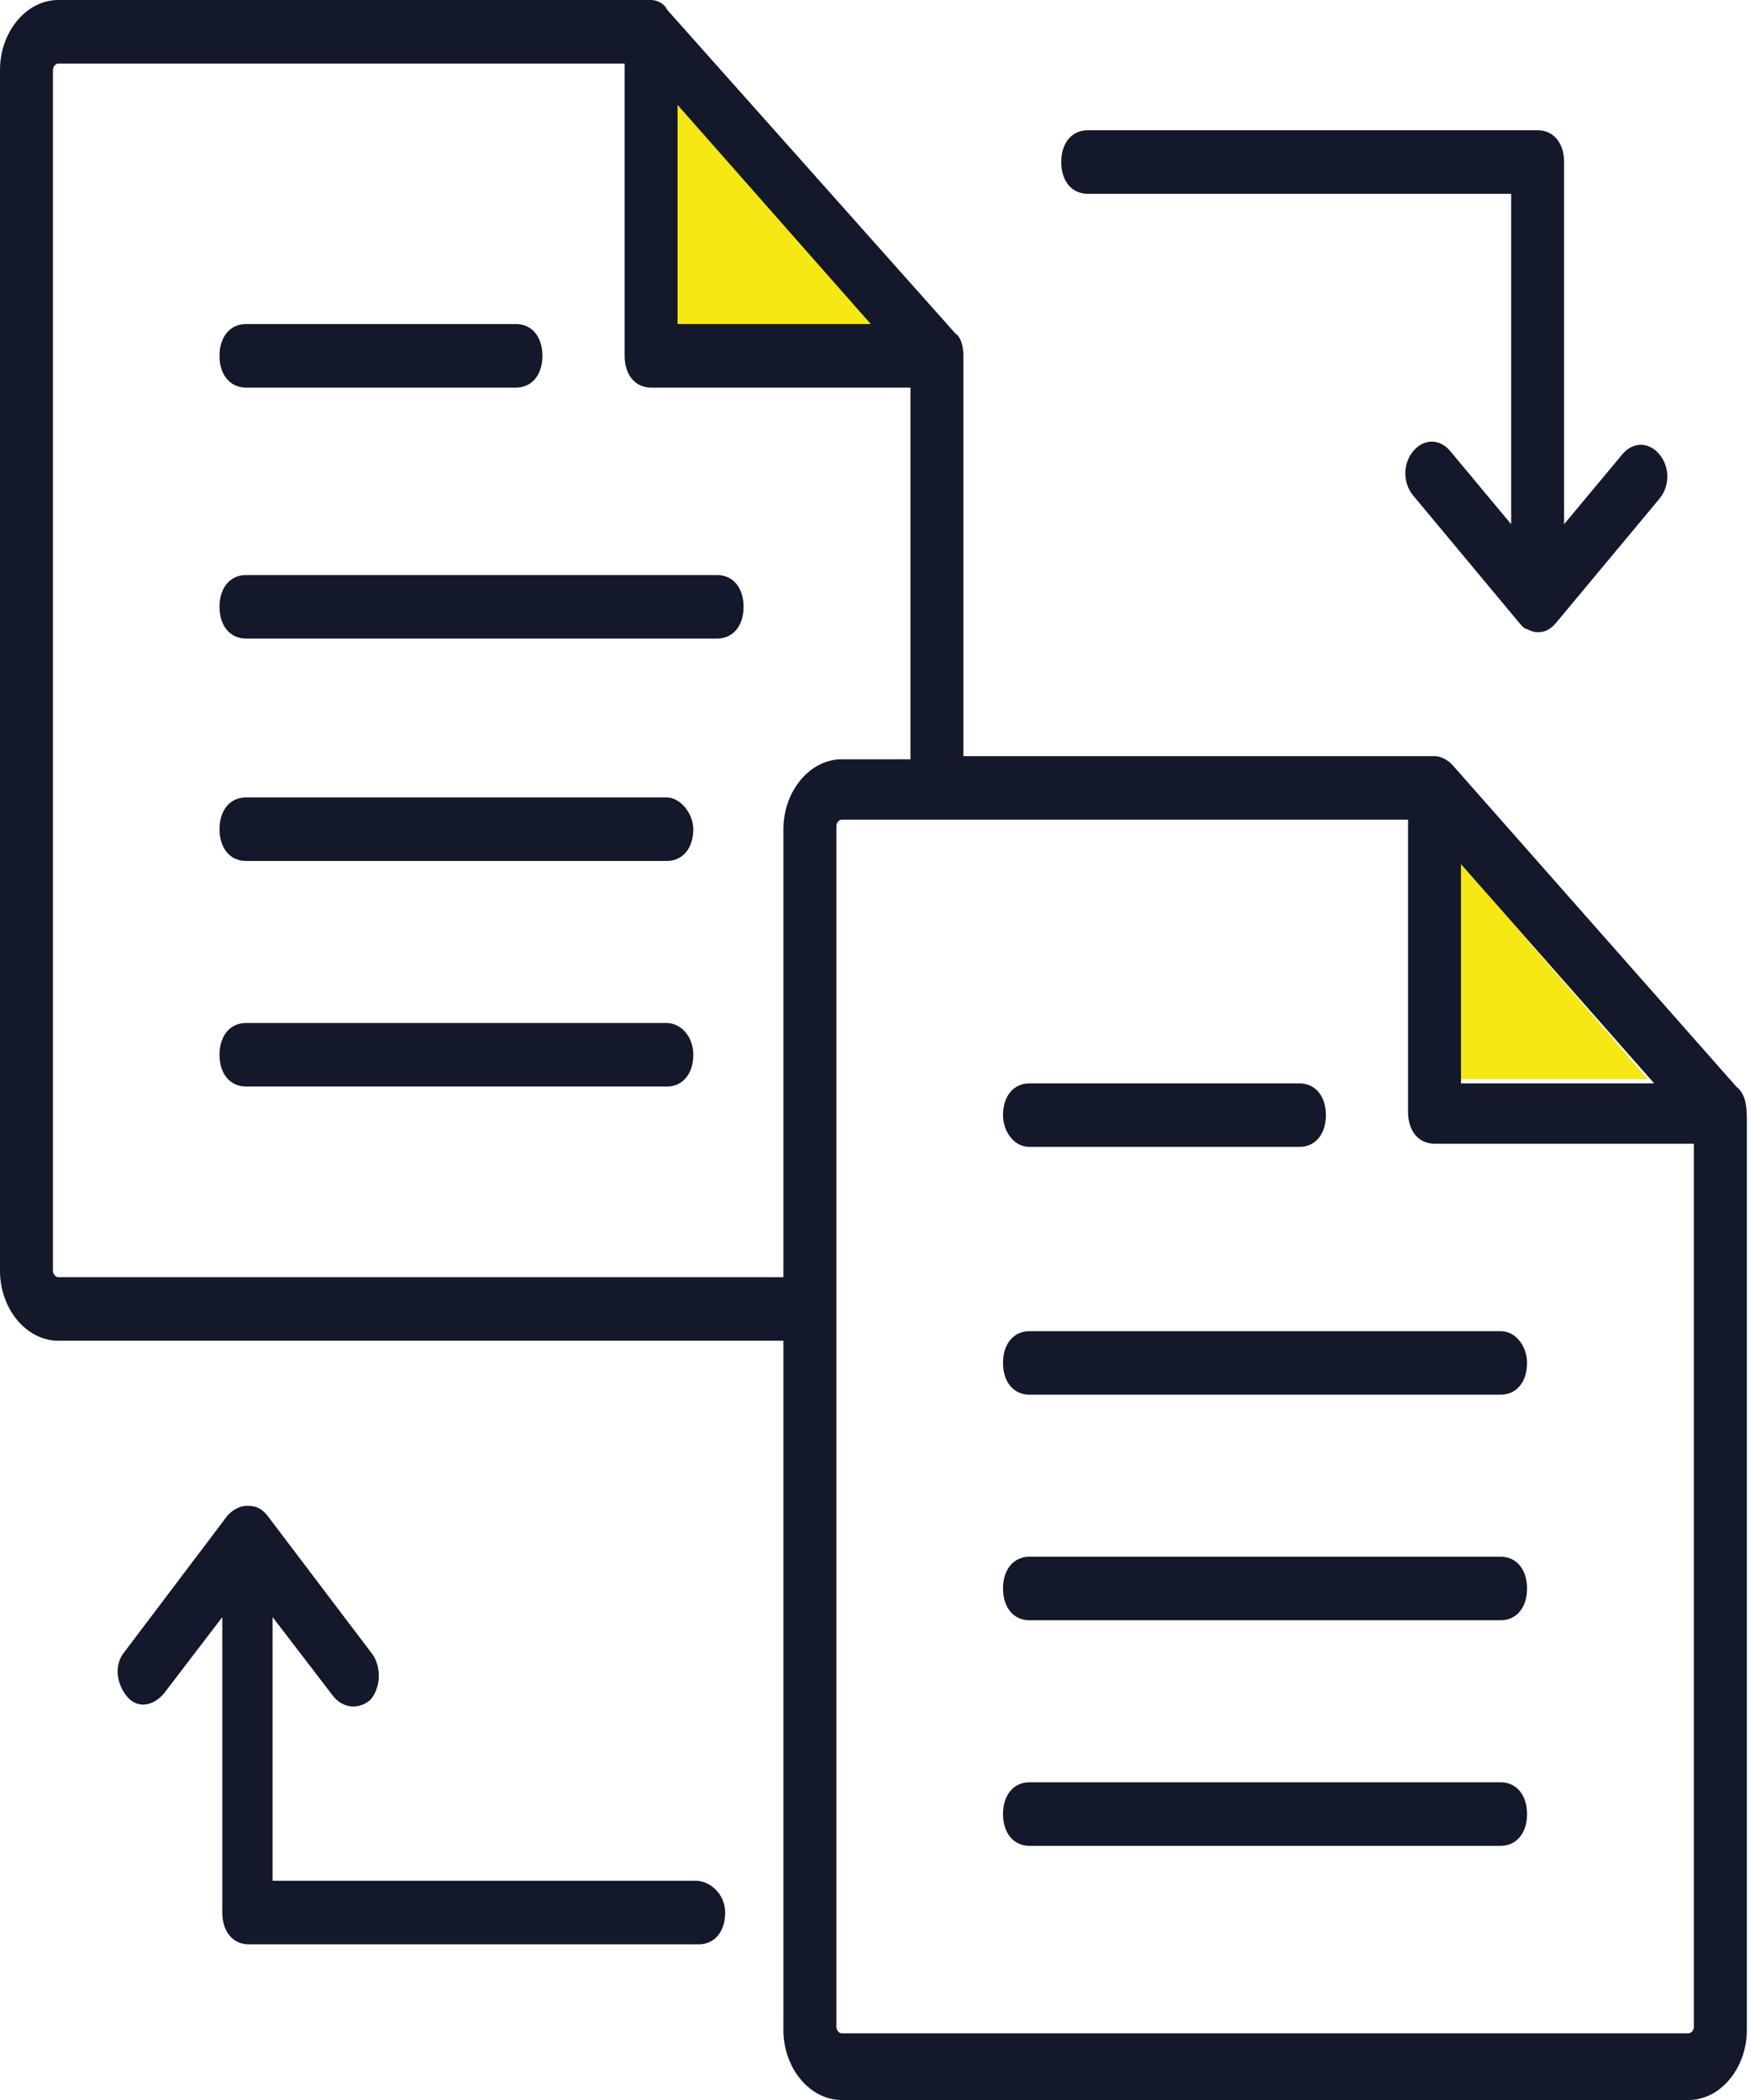 <?xml version="1.0" encoding="UTF-8"?>
<svg xmlns="http://www.w3.org/2000/svg" width="60" height="72" viewBox="0 0 60 72" fill="none"> <path d="M50 37V29.5L56.5 37H50Z" fill="#F5E814"/> <path d="M23 12V3L31 12H23Z" fill="#F5E814"/> <path d="M24.586 19.716H8.434C7.889 19.716 7.526 20.151 7.526 20.805C7.526 21.458 7.889 21.894 8.434 21.894H24.586C25.131 21.894 25.494 21.458 25.494 20.805C25.494 20.151 25.131 19.716 24.586 19.716Z" fill="#13182B"/> <path d="M22.862 27.34H8.434C7.889 27.34 7.526 27.776 7.526 28.43C7.526 29.083 7.889 29.519 8.434 29.519H22.862C23.407 29.519 23.77 29.083 23.77 28.43C23.77 27.885 23.316 27.34 22.862 27.34Z" fill="#13182B"/> <path d="M22.862 35.074H8.434C7.889 35.074 7.526 35.51 7.526 36.163C7.526 36.817 7.889 37.253 8.434 37.253H22.862C23.407 37.253 23.77 36.817 23.77 36.163C23.77 35.51 23.316 35.074 22.862 35.074Z" fill="#13182B"/> <path d="M8.434 13.289H17.69C18.234 13.289 18.597 12.853 18.597 12.2C18.597 11.546 18.234 11.11 17.69 11.11H8.434C7.889 11.11 7.526 11.546 7.526 12.2C7.526 12.853 7.889 13.289 8.434 13.289Z" fill="#13182B"/> <path d="M59.528 37.253L49.819 26.251C49.637 26.033 49.365 25.924 49.183 25.924H33.031V12.2C33.031 11.873 32.94 11.546 32.759 11.437L22.867 0.327C22.777 0.109 22.505 0 22.323 0H1.996C0.907 0 0 1.089 0 2.396V43.57C0 44.877 0.907 45.967 1.996 45.967H26.86V69.604C26.86 70.911 27.768 72 28.857 72H57.895C58.984 72 59.891 70.911 59.891 69.604V38.342C59.891 37.797 59.8 37.471 59.528 37.253ZM50.091 29.628L56.715 37.144H50.091V29.628ZM23.23 3.595L29.855 11.11H23.23V3.595ZM1.996 43.788C1.906 43.788 1.815 43.679 1.815 43.57V2.396C1.815 2.287 1.906 2.179 1.996 2.179H21.416V12.2C21.416 12.853 21.779 13.289 22.323 13.289H31.216V26.033H28.857C27.768 26.033 26.86 27.122 26.86 28.43V43.788H1.996ZM57.895 69.713H28.857C28.766 69.713 28.675 69.604 28.675 69.495V28.321C28.675 28.212 28.766 28.103 28.857 28.103H48.276V38.124C48.276 38.778 48.639 39.213 49.183 39.213H58.076V69.495C58.076 69.604 57.986 69.713 57.895 69.713Z" fill="#13182B"/> <path d="M51.449 45.64H35.296C34.752 45.64 34.389 46.076 34.389 46.729C34.389 47.383 34.752 47.818 35.296 47.818H51.449C51.993 47.818 52.356 47.383 52.356 46.729C52.356 46.184 51.993 45.64 51.449 45.64Z" fill="#13182B"/> <path d="M51.449 53.373H35.296C34.752 53.373 34.389 53.809 34.389 54.463C34.389 55.116 34.752 55.552 35.296 55.552H51.449C51.993 55.552 52.356 55.116 52.356 54.463C52.356 53.809 51.993 53.373 51.449 53.373Z" fill="#13182B"/> <path d="M51.449 61.107H35.296C34.752 61.107 34.389 61.543 34.389 62.197C34.389 62.85 34.752 63.286 35.296 63.286H51.449C51.993 63.286 52.356 62.85 52.356 62.197C52.356 61.543 51.993 61.107 51.449 61.107Z" fill="#13182B"/> <path d="M35.296 39.322H44.552C45.096 39.322 45.459 38.886 45.459 38.233C45.459 37.579 45.096 37.144 44.552 37.144H35.296C34.752 37.144 34.389 37.579 34.389 38.233C34.389 38.777 34.752 39.322 35.296 39.322V39.322Z" fill="#13182B"/> <path d="M23.865 64.484H9.346V55.443L11.433 58.166C11.796 58.602 12.341 58.602 12.704 58.275C13.066 57.84 13.066 57.186 12.794 56.75L9.164 51.958C8.983 51.74 8.801 51.631 8.529 51.631C8.529 51.631 8.529 51.631 8.438 51.631C8.166 51.631 7.894 51.849 7.803 51.958L4.264 56.641C3.901 57.077 3.992 57.731 4.355 58.166C4.718 58.602 5.262 58.493 5.625 58.057L7.622 55.443V65.573C7.622 66.227 7.985 66.663 8.529 66.663H23.956C24.5 66.663 24.863 66.227 24.863 65.573C24.863 64.92 24.319 64.484 23.865 64.484Z" fill="#13182B"/> <path d="M37.292 6.645H51.811V17.973L49.724 15.468C49.361 15.032 48.817 15.032 48.454 15.468C48.091 15.903 48.091 16.557 48.454 16.992L52.084 21.35C52.174 21.459 52.265 21.567 52.356 21.567C52.356 21.567 52.537 21.676 52.719 21.676C52.991 21.676 53.172 21.567 53.354 21.35L56.893 17.102C57.256 16.666 57.256 16.012 56.893 15.576C56.53 15.141 55.986 15.141 55.623 15.576L53.626 17.973V5.555C53.626 4.902 53.263 4.466 52.719 4.466H37.292C36.748 4.466 36.385 4.902 36.385 5.555C36.385 6.209 36.748 6.645 37.292 6.645Z" fill="#13182B"/> </svg>
